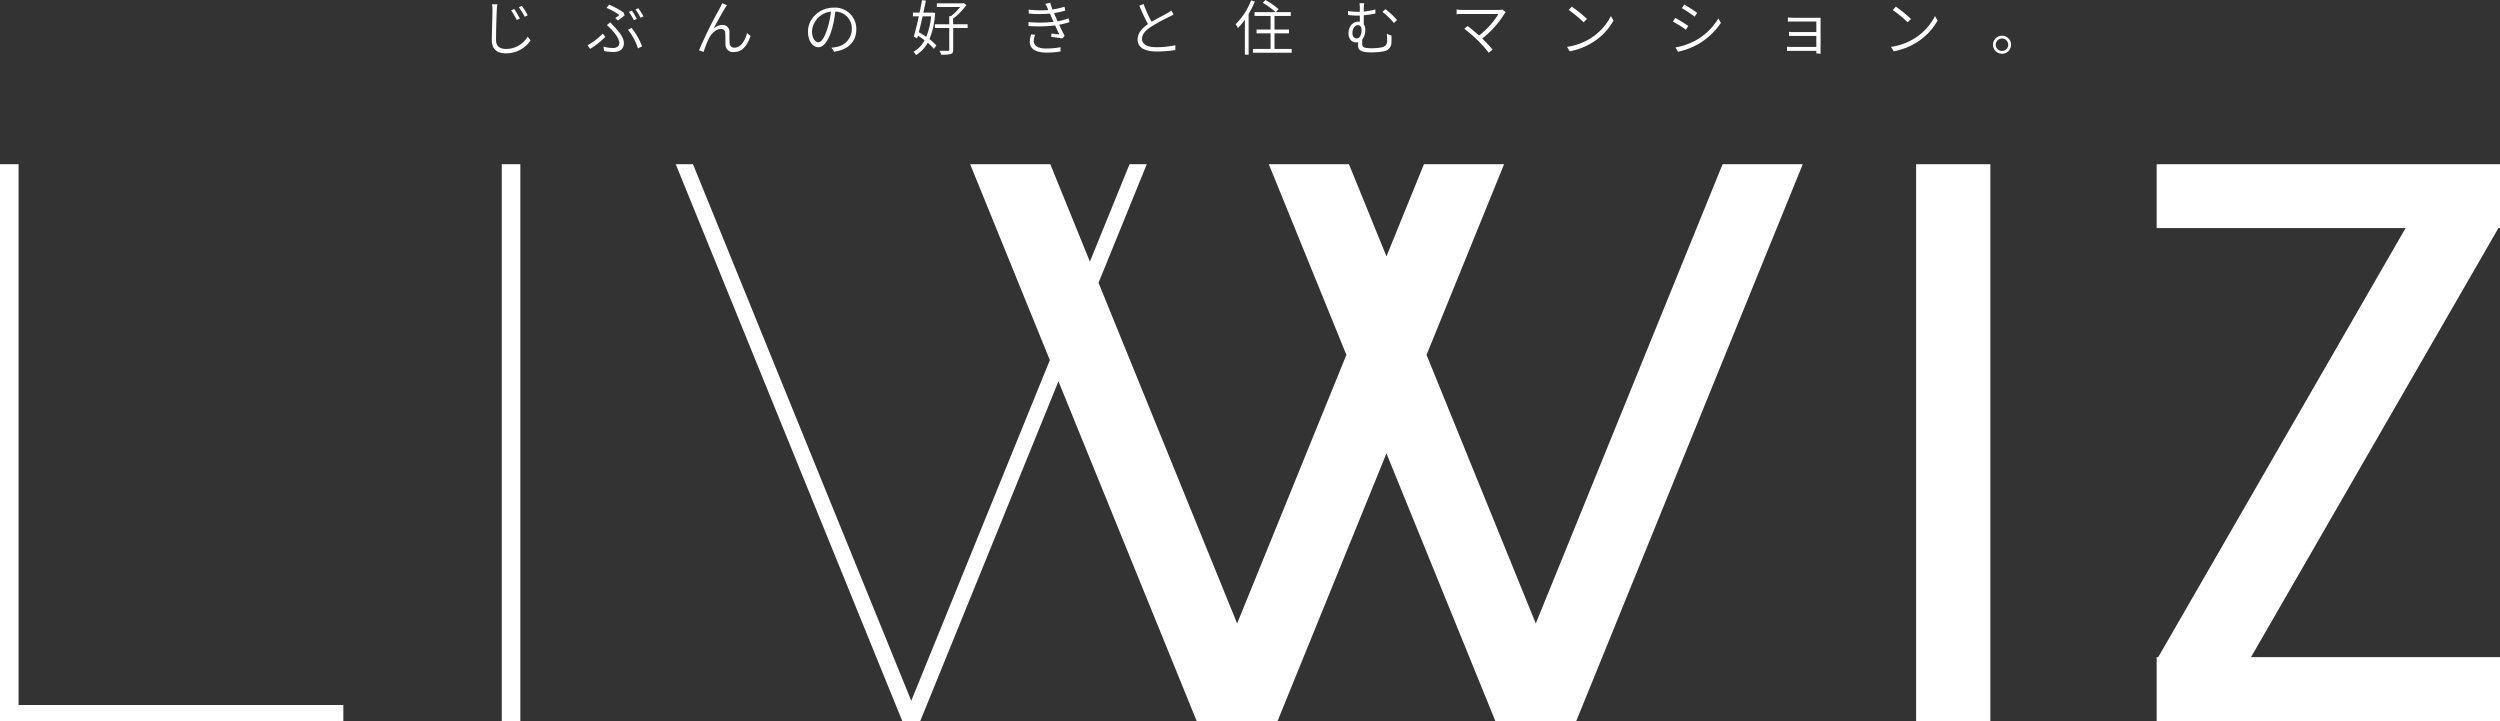 <svg xmlns="http://www.w3.org/2000/svg" viewBox="0 0 749.84 216.25"><rect x="0" y="0" width="749.84" height="216.25" fill="#333333" stroke="none"/><defs><style>.cls-1{fill:#fff;}</style></defs><title>keyvisual_logo_1</title><g id="Layer_2" data-name="Layer 2"><g id="レイヤー_1" data-name="レイヤー 1"><path class="cls-1" d="M149.19,1.28A13.66,13.66,0,0,0,149,3c-.09,2-.22,6.3-.22,9,0,2,1.3,2.68,3,2.68A7.45,7.45,0,0,0,158.25,11l.9,1.1A8.87,8.87,0,0,1,151.77,16c-2.51,0-4.25-1.05-4.25-3.93,0-2.68.19-7.16.19-9.11a8,8,0,0,0-.16-1.69Zm6.75,4.3L155,6a24.28,24.28,0,0,0-1.69-2.89l.93-.42A30,30,0,0,1,155.94,5.58Zm2.36-1-.93.45a24.15,24.15,0,0,0-1.75-2.85l.92-.43A25.74,25.74,0,0,1,158.3,4.63Z"/><path class="cls-1" d="M177,14.66l-.77-1.07a21,21,0,0,0,4.57-3.51l.75,1A24.49,24.49,0,0,1,177,14.66Zm4-.69a9.52,9.52,0,0,0,2.9.42c.81,0,1.86-.33,1.86-1.53s-1.33-2.87-2.34-4c-.38-.38-.92-.9-1.39-1.34l1-.82c.42.43.85.91,1.26,1.36,1.62,1.73,2.83,3.3,2.83,4.9,0,2.16-1.8,2.63-3,2.63a13.85,13.85,0,0,1-2.91-.29Zm3.52-8.55a13.83,13.83,0,0,0,1.24-.92,18,18,0,0,0-3.84-2.12l.76-1a26.53,26.53,0,0,1,4.36,2.38l.3.86c-.43.35-1.37,1.08-2,1.53Zm6.84,9.11a17.38,17.38,0,0,0-3-5.58l1.07-.58a20.18,20.18,0,0,1,3.15,5.53ZM191,5.67l-.88.4a21.53,21.53,0,0,0-1.48-2.52l.87-.38A25.76,25.76,0,0,1,191,5.67Zm2-.74-.88.4a16.38,16.38,0,0,0-1.52-2.49l.87-.37A21.63,21.63,0,0,1,193,4.93Z"/><path class="cls-1" d="M217.48,2.41c-.77,1.23-2.57,4.49-3.51,6.25a3.9,3.9,0,0,1,2.72-1.17,2,2,0,0,1,2.09,2.14c0,1.1,0,2.47.07,3.35a1.33,1.33,0,0,0,1.48,1.32c2.07,0,3.26-2.52,3.73-4.36l1.06.85c-1,2.84-2.43,4.82-5,4.82a2.24,2.24,0,0,1-2.52-2.21c-.05-1.07,0-2.43-.07-3.44a1.23,1.23,0,0,0-1.35-1.28c-1.48,0-2.87,1.48-3.57,2.88a28.85,28.85,0,0,0-1.56,4l-1.39-.47A130.5,130.5,0,0,1,216,2.27c.21-.42.41-.81.61-1.3l1.44.58A7.88,7.88,0,0,0,217.48,2.41Z"/><path class="cls-1" d="M249.38,14.3a11,11,0,0,0,1.49-.22,5.43,5.43,0,0,0,4.61-5.37,5,5,0,0,0-4.93-5.23,36,36,0,0,1-1,5.18c-1.1,3.67-2.51,5.51-4.11,5.51s-3.1-1.78-3.1-4.72c0-3.81,3.42-7.16,7.73-7.16a6.39,6.39,0,0,1,6.77,6.48c0,3.73-2.49,6.21-6.68,6.73Zm-1.15-5.93a27.75,27.75,0,0,0,1-4.88,6.34,6.34,0,0,0-5.68,5.87c0,2.33,1.1,3.33,1.9,3.33S247.29,11.51,248.23,8.37Z"/><path class="cls-1" d="M280.48,3.89a24.14,24.14,0,0,1-1.71,7.85,13.2,13.2,0,0,1,2.07,1.91l-.72,1a13.62,13.62,0,0,0-1.87-1.82,9.66,9.66,0,0,1-3.51,3.68,5.26,5.26,0,0,0-.74-1,8,8,0,0,0,3.31-3.44c-.64-.48-1.33-1-2-1.35l-.22.78-1-.52c.45-1.55,1-3.8,1.5-6.09h-1.77V3.78h2c.27-1.31.54-2.61.74-3.73l1.15.13c-.22,1.1-.47,2.34-.76,3.6h2.58l.21,0Zm-3.74,1c-.38,1.66-.78,3.31-1.15,4.75.73.42,1.49.9,2.23,1.41a21.87,21.87,0,0,0,1.46-6.16Zm13.5,3.51H285.9v6.48c0,.76-.18,1.12-.74,1.32a11,11,0,0,1-2.89.21,6,6,0,0,0-.47-1.17c1.19,0,2.21,0,2.52,0s.39-.09.39-.38V8.39h-4.3V7.27h4.3V4.83h.54A18,18,0,0,0,288,2.09H281V1h7.83l.25-.07.79.58a20,20,0,0,1-4,4.08V7.27h4.34Z"/><path class="cls-1" d="M320.77,6.64a23.89,23.89,0,0,1-3.08.78c.52,1.15,1.14,2.39,1.62,3.33l-.63.77c-.88-.14-2.27-.32-3.4-.46l.11-1c.9.12,1.76.21,2.34.27-.34-.72-.8-1.71-1.25-2.7a43.37,43.37,0,0,1-8,.18l0-1.19A36.41,36.41,0,0,0,316,6.55c-.27-.61-.53-1.17-.71-1.6s-.27-.59-.37-.88a35.16,35.16,0,0,1-6.31,0l-.09-1.19a29.78,29.78,0,0,0,5.91.13c-.09-.22-.18-.43-.27-.61a9.84,9.84,0,0,0-.63-1.23L315,.83a19,19,0,0,0,.68,2A18.7,18.7,0,0,0,319.28,2l.23,1.17a25.44,25.44,0,0,1-3.37.76l.31.74.75,1.72a18.85,18.85,0,0,0,3.32-.9Zm-10.28,3.79a5.7,5.7,0,0,0-.43,1.81c0,1.43,1.13,2.31,3.72,2.31a22.16,22.16,0,0,0,4.32-.4l0,1.3a27.37,27.37,0,0,1-4.23.32c-3.17,0-5-1.08-5-3.26a7.23,7.23,0,0,1,.42-2.21Z"/><path class="cls-1" d="M352,4.34c-.37.22-.79.45-1.29.7a56.86,56.86,0,0,0-5.49,3c-1.7,1.1-2.69,2.28-2.69,3.65,0,1.52,1.43,2.47,4.31,2.47a27.27,27.27,0,0,0,5.69-.59l0,1.44a35,35,0,0,1-5.62.43c-3.31,0-5.69-1-5.69-3.6,0-1.8,1.14-3.26,3.1-4.61a58.37,58.37,0,0,1-2.6-5.53l1.27-.52a39.63,39.63,0,0,0,2.41,5.35c1.71-1,3.72-2,4.71-2.58a9.78,9.78,0,0,0,1.21-.79Z"/><path class="cls-1" d="M376.37.43a26.69,26.69,0,0,1-1.86,3.75V16.39h-1.13V5.92a18.3,18.3,0,0,1-2.09,2.49,7.69,7.69,0,0,0-.68-1.15A20.08,20.08,0,0,0,375.25.11Zm11.05,14.24v1.14H375.81V14.67h5.28V10h-4.2V8.86h4.2V4.77h-4.81V3.64h6.32A23.11,23.11,0,0,0,378.75.85l.79-.85a23.66,23.66,0,0,1,3.94,2.74l-.77.9h4.44V4.77h-4.88V8.86h4.34V10h-4.34v4.68Z"/><path class="cls-1" d="M417.34,10.64a17.44,17.44,0,0,1,0,1.89,2.65,2.65,0,0,1-2.27,2.85,20.93,20.93,0,0,1-3.66.34c-3.47,0-4.07-.78-4.07-2.11,0-.34,0-.66,0-.95a2.59,2.59,0,0,1-.63.07c-.95,0-2.25-.72-2.25-2.75,0-1.79,1.13-3.48,2.86-3.48a2.92,2.92,0,0,1,.54,0V4.68c-.23,0-.46,0-.68,0a23.33,23.33,0,0,1-2.83-.18l-.05-1.21a17,17,0,0,0,2.81.24c.25,0,.5,0,.75,0v-1a8.37,8.37,0,0,0-.11-1.58h1.43a9.56,9.56,0,0,0-.13,1.58v.94a26.21,26.21,0,0,0,3.48-.63V4.05a29.91,29.91,0,0,1-3.48.54V7.33a2.7,2.7,0,0,1,.45,1.57,4.79,4.79,0,0,1-.93,3c0,.38,0,.84,0,1.17,0,1,.25,1.4,2.92,1.4a14.78,14.78,0,0,0,3.08-.3,1.86,1.86,0,0,0,1.49-2,14.6,14.6,0,0,0-.11-2Zm-10.43.88c1.07,0,1.48-1.33,1.48-2.55,0-.89-.47-1.43-1.08-1.43-.9,0-1.67,1-1.67,2.38C405.64,11,406.23,11.52,406.91,11.52Zm8.61-8.78A20.37,20.37,0,0,1,419,6l-.92.91a20.26,20.26,0,0,0-3.43-3.33Z"/><path class="cls-1" d="M451.61,3.66c-.16.18-.3.37-.41.52a28.2,28.2,0,0,1-6.61,7.36c1.08,1.1,2.39,2.47,3.11,3.35l-1.17.94a38.53,38.53,0,0,0-3.22-3.64,44.89,44.89,0,0,0-4.12-3.56l1-.83c.65.46,2.18,1.73,3.43,2.84a23.07,23.07,0,0,0,5.81-6.44H438.67c-.71,0-1.44,0-1.79.09V2.84a11.92,11.92,0,0,0,1.79.13h10.87a3,3,0,0,0,1.06-.13Z"/><path class="cls-1" d="M477.24,11.38a16.84,16.84,0,0,0,5.93-6.57l.77,1.37A18,18,0,0,1,478,12.51a19.48,19.48,0,0,1-7.17,2.87L470,14.06A18.18,18.18,0,0,0,477.24,11.38ZM476,5.69l-1,1A37.39,37.39,0,0,0,470.51,3l.92-1A37.79,37.79,0,0,1,476,5.69Z"/><path class="cls-1" d="M506.38,7.78l-.72,1.13a37.46,37.46,0,0,0-3.9-2.45l.72-1.09C503.5,5.94,505.65,7.24,506.38,7.78Zm2.22,4.34a18.35,18.35,0,0,0,6.79-6.57l.77,1.31a20.7,20.7,0,0,1-6.88,6.41,21.75,21.75,0,0,1-6,2.25l-.74-1.3A19.54,19.54,0,0,0,508.6,12.12Zm.45-8.25L508.29,5c-.84-.65-2.81-2-3.83-2.56l.7-1.08C506.2,1.91,508.29,3.31,509.05,3.87Z"/><path class="cls-1" d="M544.78,16c0-.18,0-.45,0-.74h-7.33c-.56,0-1.17,0-1.46,0V14a12.09,12.09,0,0,0,1.46.08h7.33V10.77h-6.65c-.61,0-1.2,0-1.55,0V9.54a14.45,14.45,0,0,0,1.54.08h6.66V6.46H538c-.43,0-1.46,0-1.76.06V5.26c.3,0,1.33.07,1.76.07h7c.41,0,.82,0,1.06,0,0,.2,0,.53,0,.87v9c0,.28,0,.68,0,.93Z"/><path class="cls-1" d="M574.44,11.38a16.84,16.84,0,0,0,5.93-6.57l.77,1.37a18,18,0,0,1-5.94,6.33A19.48,19.48,0,0,1,568,15.38l-.83-1.32A18.18,18.18,0,0,0,574.44,11.38Zm-1.26-5.69-1,1A37.39,37.39,0,0,0,567.71,3l.92-1A38.59,38.59,0,0,1,573.18,5.69Z"/><path class="cls-1" d="M603.19,13.41a2.71,2.71,0,1,1-2.72-2.7A2.7,2.7,0,0,1,603.19,13.41Zm-.85,0a1.87,1.87,0,1,0-1.87,1.88A1.87,1.87,0,0,0,602.34,13.41Z"/><rect class="cls-1" x="574.71" y="49.25" width="22.27" height="167"/><polygon class="cls-1" points="270.62 216.25 276.02 216.25 317.47 114.37 358.92 216.25 383.19 216.25 415.85 135.98 448.5 216.25 472.78 216.25 540.71 49.25 516.67 49.25 460.64 187 427.87 106.44 451.13 49.25 427.09 49.25 415.85 76.89 404.6 49.25 380.56 49.25 403.83 106.44 371.06 187 329.49 84.82 343.96 49.25 338.79 49.25 326.9 78.47 315.02 49.25 290.98 49.25 314.89 108.01 273.32 210.19 207.85 49.25 202.68 49.25 270.62 216.25"/><polygon class="cls-1" points="5.57 49.25 0 49.25 0 211.46 0 216.25 5.57 216.25 102.98 216.25 102.98 211.46 5.57 211.46 5.57 49.25"/><polygon class="cls-1" points="675.16 197.1 749.37 68.4 749.84 68.4 749.84 67.58 749.84 58.89 749.84 49.25 733.12 49.25 732.57 49.25 646.86 49.25 646.86 68.4 721.53 68.4 647.33 197.1 646.86 197.1 646.86 197.91 646.86 206.61 646.86 216.25 663.58 216.25 664.12 216.25 749.84 216.25 749.84 197.1 675.16 197.1"/><rect class="cls-1" x="150.5" y="49.25" width="5.57" height="167"/></g></g></svg>